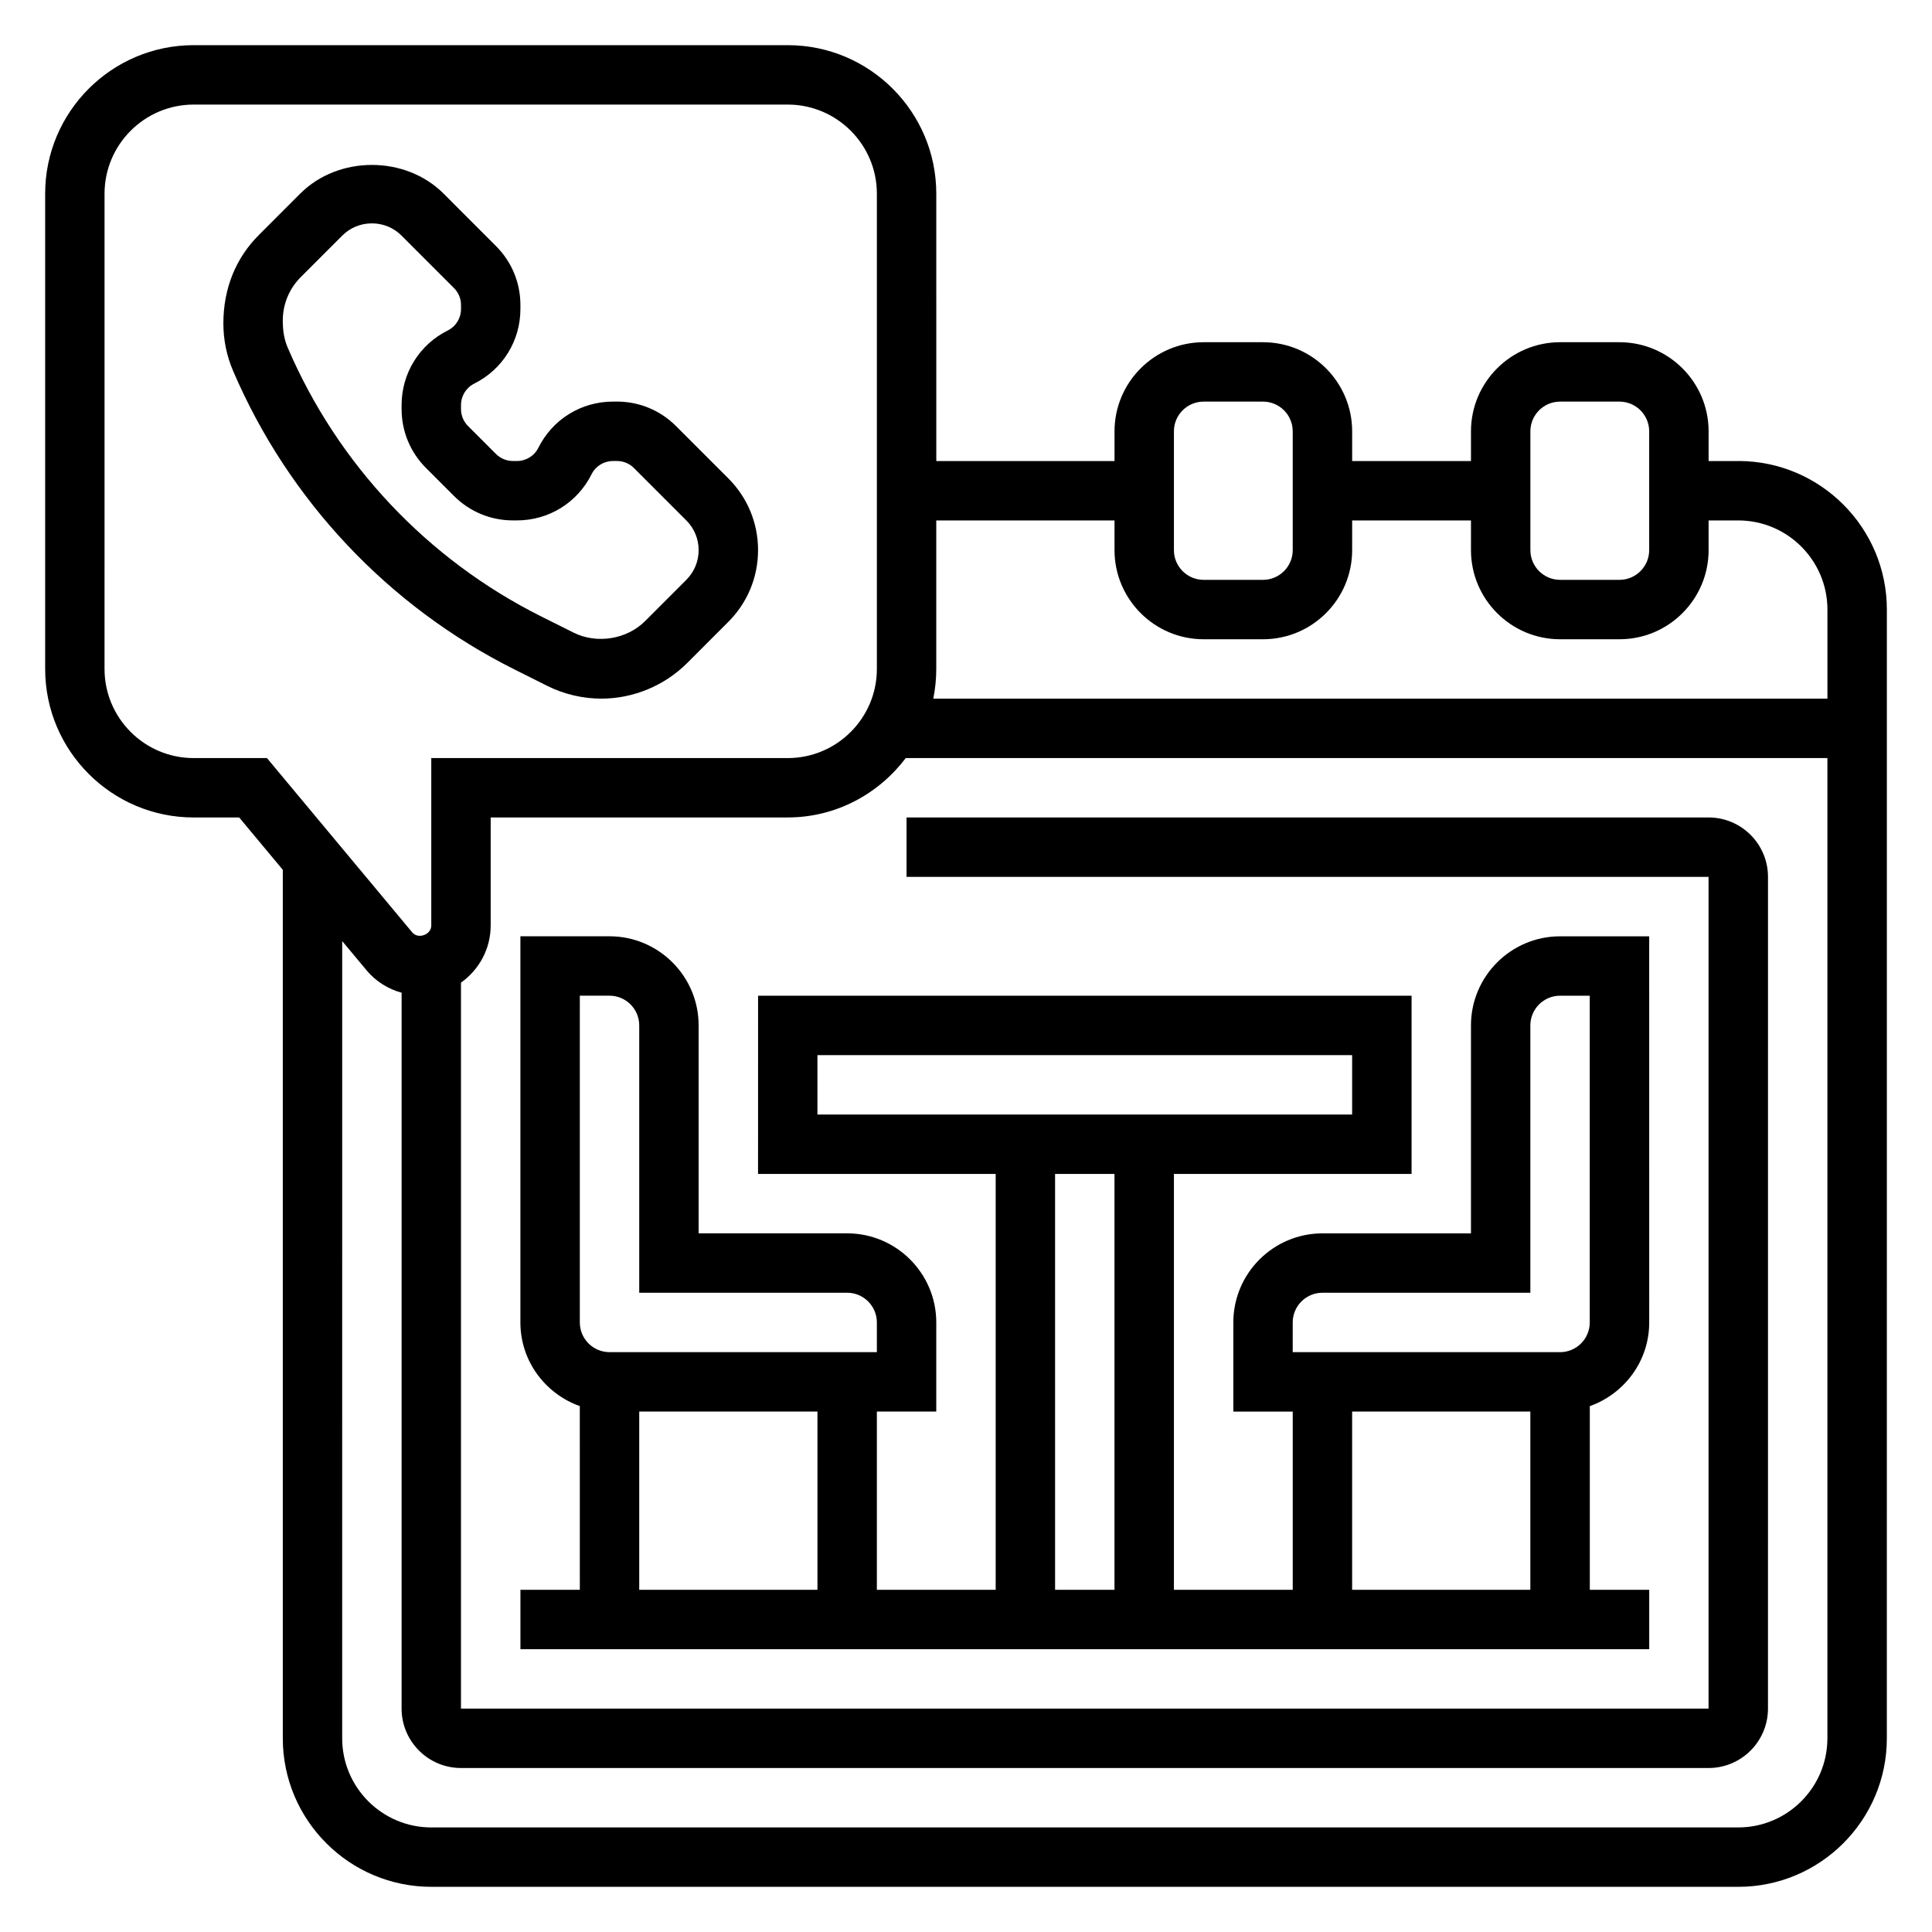 <?xml version="1.0" encoding="UTF-8"?>
<!-- Uploaded to: SVG Repo, www.svgrepo.com, Generator: SVG Repo Mixer Tools -->
<svg fill="#000000" width="800px" height="800px" version="1.1" viewBox="144 144 512 512" xmlns="http://www.w3.org/2000/svg">
 <g>
  <path d="m289.04 325.77c4.43 2.211 9.391 3.375 14.336 3.375 8.438 0 16.711-3.426 22.688-9.391l10.957-10.965c5.078-5.086 7.871-11.832 7.871-19.004 0-7.172-2.793-13.926-7.871-19.004l-13.879-13.879c-4.172-4.168-9.73-6.477-15.641-6.477h-1.039c-8.43 0-16.012 4.684-19.781 12.227-1.082 2.172-3.269 3.519-5.695 3.519h-1.039c-1.699 0-3.297-0.66-4.512-1.867l-7.391-7.391c-1.211-1.215-1.871-2.812-1.871-4.512v-1.047c0-2.434 1.348-4.613 3.519-5.699 7.539-3.769 12.223-11.352 12.223-19.773v-1.047c0-5.902-2.297-11.453-6.481-15.633l-13.867-13.883c-10.148-10.148-27.875-10.148-38.016 0l-10.957 10.969c-6.062 6.043-9.398 14.113-9.398 23.426 0 4.367 0.875 8.621 2.598 12.625 14.695 34.297 41.172 62.379 74.547 79.074zm-68.785-89.617c-0.867-2.043-1.316-4.219-1.316-7.184 0-4.363 1.699-8.473 4.785-11.551l10.961-10.965c2.102-2.109 4.894-3.258 7.871-3.258 2.977 0 5.769 1.148 7.871 3.258l13.879 13.879c1.203 1.203 1.867 2.801 1.867 4.504v1.047c0 2.434-1.348 4.613-3.519 5.699-7.543 3.769-12.227 11.352-12.227 19.773v1.047c0 5.902 2.297 11.453 6.481 15.633l7.391 7.391c4.18 4.184 9.738 6.488 15.648 6.488h1.039c8.43 0 16.012-4.684 19.781-12.227 1.082-2.172 3.269-3.516 5.695-3.516h1.039c1.699 0 3.297 0.66 4.504 1.867l13.875 13.875c2.109 2.109 3.266 4.898 3.266 7.871 0 2.977-1.156 5.762-3.258 7.871l-10.957 10.965c-4.824 4.816-12.754 6.086-18.863 3.062l-8.691-4.344c-30.047-15.035-53.883-40.32-67.121-71.188z"/>
  <path d="m344.89 455.1h62.977v110.21h-31.488v-47.23h15.742v-23.617c0-13.02-10.598-23.617-23.617-23.617h-39.359v-55.105c0-13.02-10.598-23.617-23.617-23.617h-23.617v102.34c0 10.25 6.606 18.91 15.742 22.168l0.008 48.688h-15.742v15.742h299.14v-15.742h-15.742v-48.68c9.141-3.258 15.742-11.918 15.742-22.168l-0.004-102.34h-23.617c-13.02 0-23.617 10.598-23.617 23.617v55.105h-39.359c-13.02 0-23.617 10.598-23.617 23.617v23.617h15.742v47.23h-31.488l0.004-110.21h62.977v-47.23h-173.18zm-47.23-47.23h7.871c4.336 0 7.871 3.527 7.871 7.871v70.848h55.105c4.336 0 7.871 3.527 7.871 7.871v7.871h-70.848c-4.336 0-7.871-3.527-7.871-7.871zm15.742 110.21h47.23v47.23h-47.23zm173.18-23.617c0-4.344 3.535-7.871 7.871-7.871h55.105v-70.848c0-4.344 3.535-7.871 7.871-7.871h7.871v86.594c0 4.344-3.535 7.871-7.871 7.871h-70.848zm15.746 23.617h47.23v47.23h-47.23zm-62.977 47.234h-15.742l-0.004-110.21h15.742zm-78.723-141.7h141.7v15.742l-141.7 0.004z"/>
  <path d="m604.67 266.18h-7.871v-7.871c0-13.02-10.598-23.617-23.617-23.617h-15.742c-13.02 0-23.617 10.598-23.617 23.617v7.871h-31.488v-7.871c0-13.02-10.598-23.617-23.617-23.617h-15.742c-13.02 0-23.617 10.598-23.617 23.617v7.871h-47.23l-0.004-70.852c0-21.703-17.656-39.359-39.359-39.359h-157.44c-21.703 0-39.359 17.656-39.359 39.359v125.95c0 21.703 17.656 39.359 39.359 39.359h12.059l11.559 13.871v230.16c0 21.703 17.656 39.359 39.359 39.359h346.37c21.703 0 39.359-17.656 39.359-39.359l0.004-299.14c0-21.703-17.656-39.359-39.359-39.359zm-55.105-7.875c0-4.344 3.535-7.871 7.871-7.871h15.742c4.336 0 7.871 3.527 7.871 7.871v31.488c0 4.344-3.535 7.871-7.871 7.871h-15.742c-4.336 0-7.871-3.527-7.871-7.871zm-94.465 0c0-4.344 3.535-7.871 7.871-7.871h15.742c4.336 0 7.871 3.527 7.871 7.871v31.488c0 4.344-3.535 7.871-7.871 7.871h-15.742c-4.336 0-7.871-3.527-7.871-7.871zm-15.742 23.617v7.871c0 13.02 10.598 23.617 23.617 23.617h15.742c13.02 0 23.617-10.598 23.617-23.617v-7.871h31.488v7.871c0 13.02 10.598 23.617 23.617 23.617h15.742c13.02 0 23.617-10.598 23.617-23.617v-7.871h7.871c13.02 0 23.617 10.598 23.617 23.617v23.617l-236.96-0.004c0.52-2.539 0.793-5.18 0.793-7.871v-39.359zm-244.04 62.977c-13.02 0-23.617-10.598-23.617-23.617l0.004-125.95c0-13.02 10.598-23.617 23.617-23.617h157.44c13.02 0 23.617 10.598 23.617 23.617v125.95c0 13.02-10.598 23.617-23.617 23.617h-94.469v44.383c0 2.426-3.481 3.691-5.039 1.82l-38.508-46.203zm409.35 283.39h-346.37c-13.02 0-23.617-10.598-23.617-23.617l0.004-211.27 6.488 7.777c2.441 2.922 5.684 4.914 9.258 5.91l-0.004 189.71c0 8.684 7.062 15.742 15.742 15.742h330.62c8.684 0 15.742-7.062 15.742-15.742l0.004-220.42c0-8.684-7.062-15.742-15.742-15.742l-212.55-0.004v15.742h212.54v220.42l-330.62 0.004v-192.39c4.746-3.371 7.871-8.887 7.871-15.145v-28.633h78.719c12.809 0 24.098-6.242 31.285-15.742h244.24v259.78c0 13.02-10.598 23.617-23.617 23.617z"/>
 </g>
</svg>
